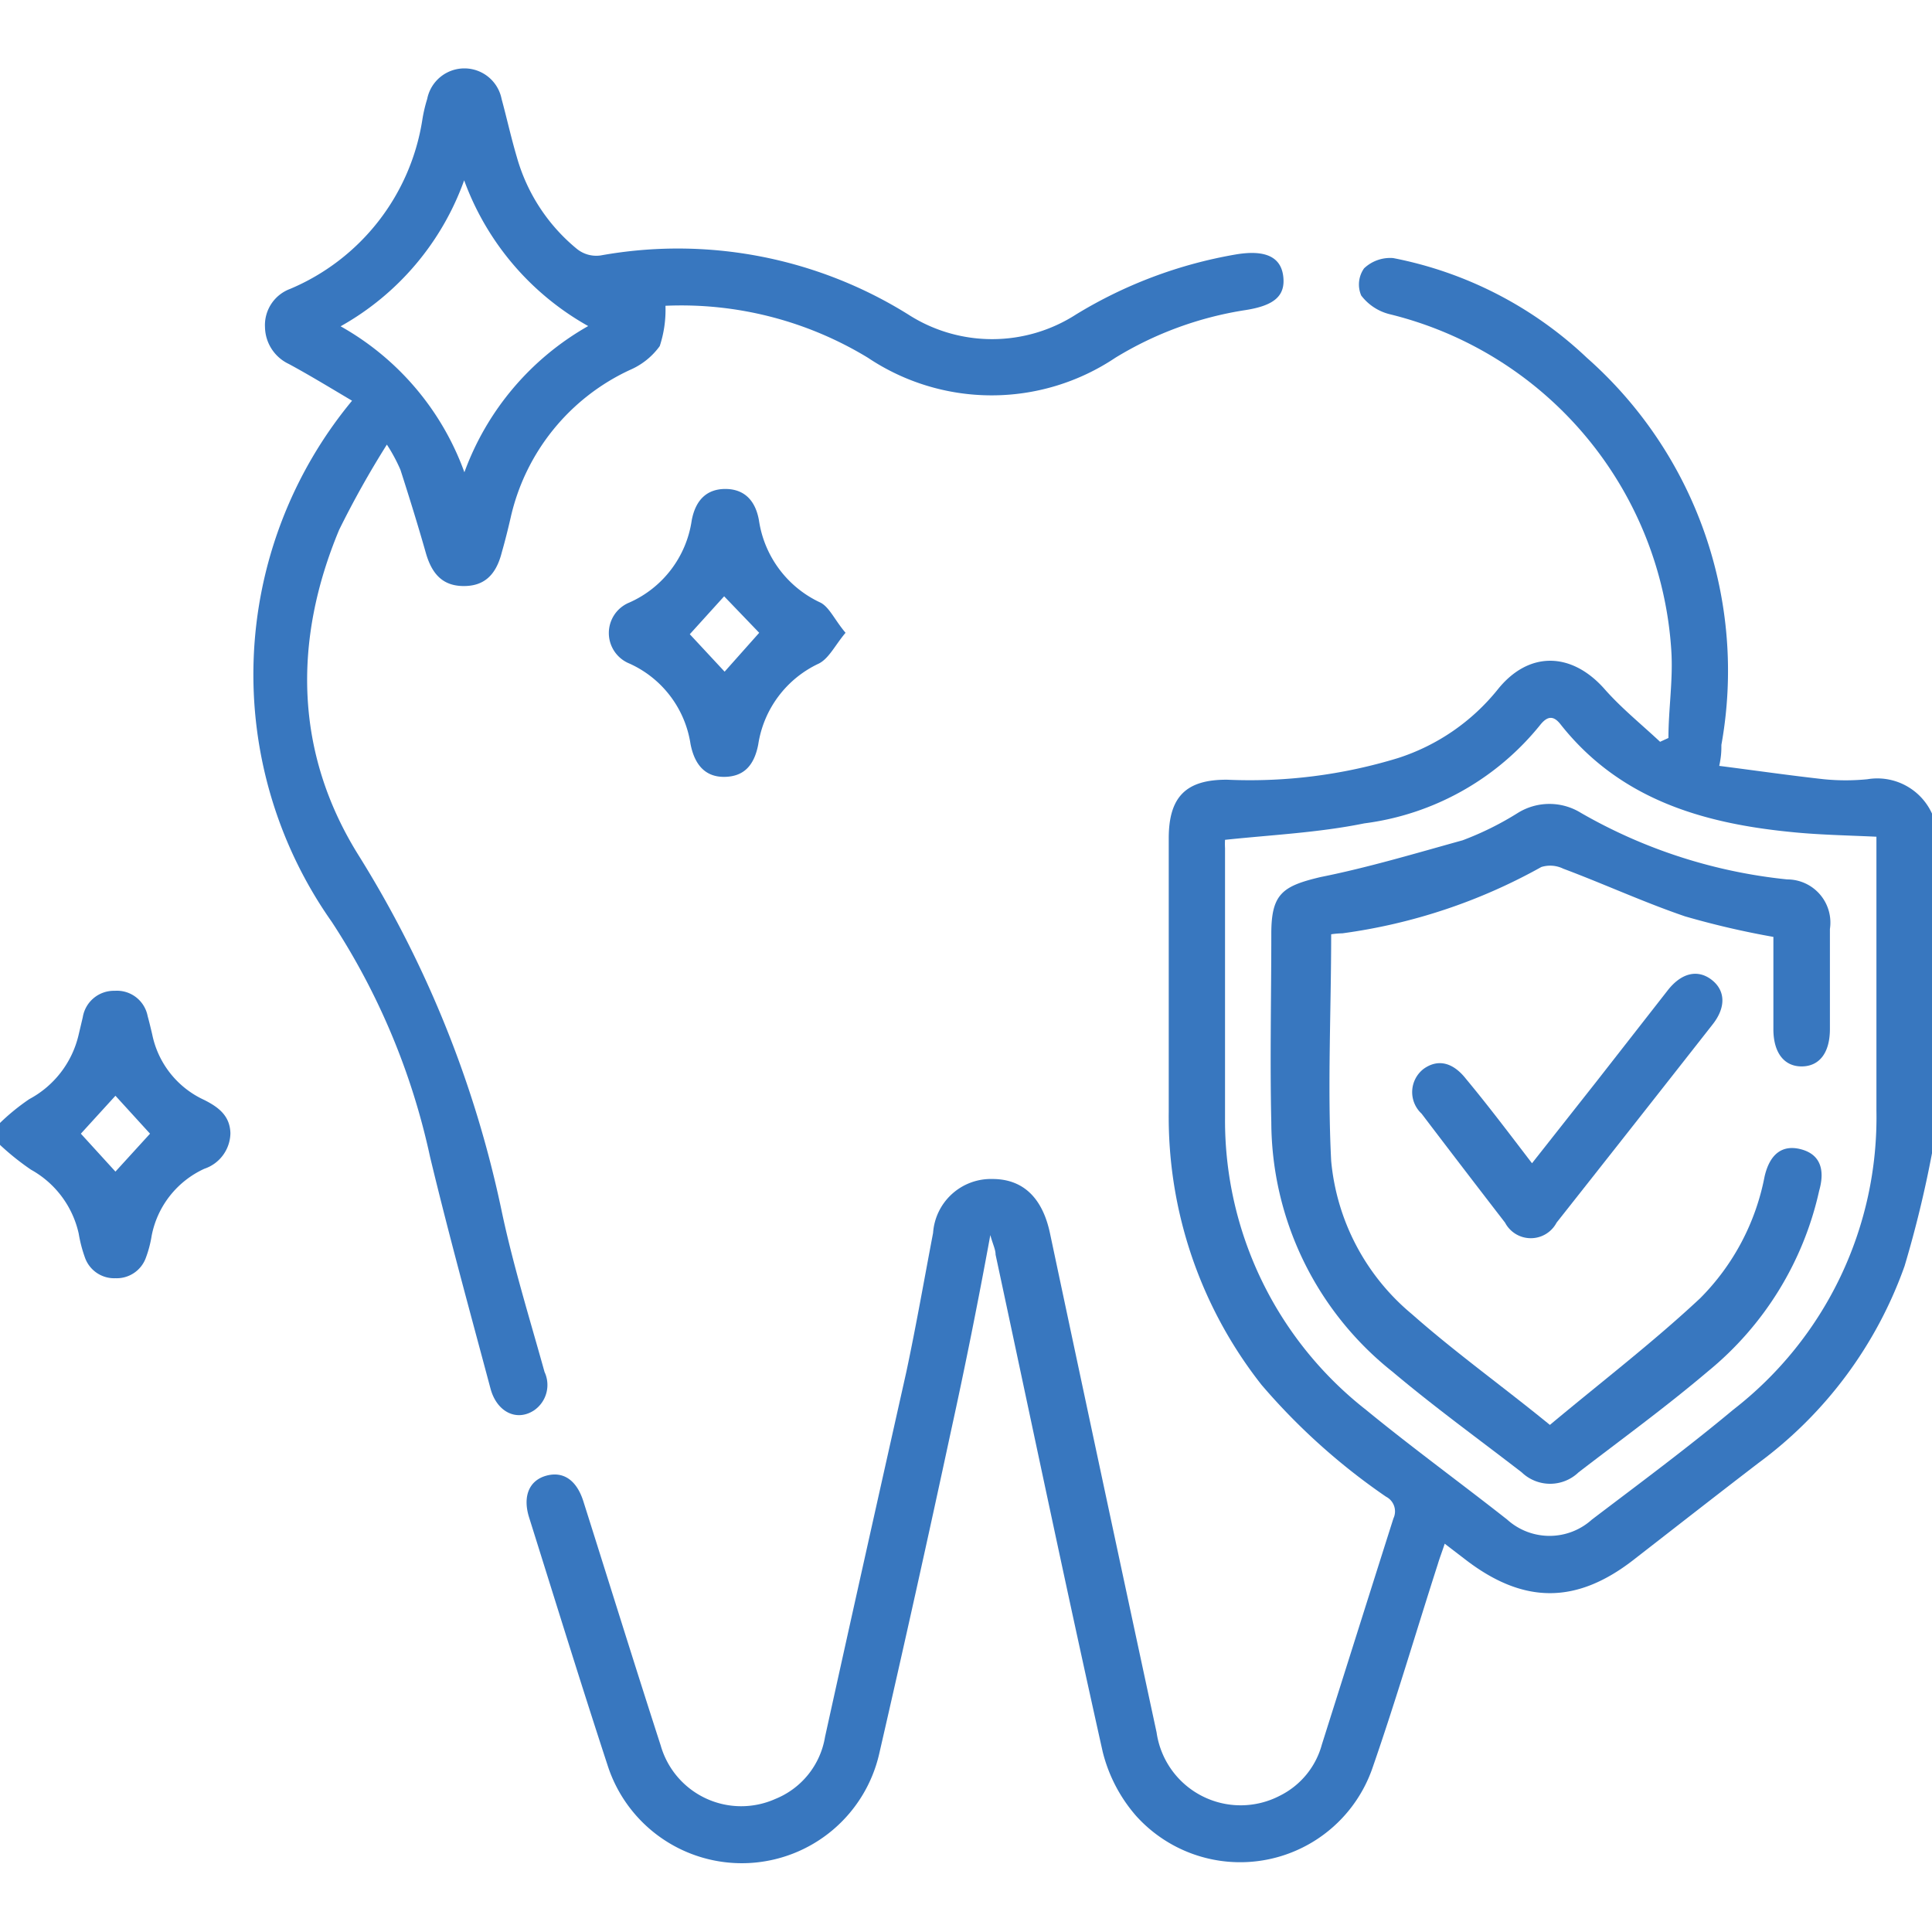 <svg width="81" height="81" id="Layer_1" data-name="Layer 1" xmlns="http://www.w3.org/2000/svg" viewBox="0 0 81 81"><defs><style>.cls-1{fill:#3877bf;}</style></defs><path class="cls-1" d="M81,48.35a47.25,47.25,0,0,1-1.15,4.73,17.55,17.55,0,0,1-6.13,8.26c-1.76,1.35-3.5,2.71-5.25,4.07-2.39,1.85-4.59,1.84-7,0l-.9-.69c-.11.34-.21.59-.29.86-.91,2.83-1.75,5.69-2.72,8.49a5.87,5.87,0,0,1-9.93,2.06,6.44,6.44,0,0,1-1.4-2.69c-1.55-6.94-3-13.89-4.49-20.84,0-.22-.12-.44-.22-.82C41,54.62,40.46,57.31,39.87,60q-1.45,6.75-3,13.49A5.91,5.91,0,0,1,25.47,74c-1.13-3.45-2.2-6.92-3.29-10.39-.27-.87,0-1.54.72-1.74s1.28.19,1.56,1.08c1.08,3.41,2.14,6.83,3.24,10.23a3.51,3.51,0,0,0,4.81,2.24,3.4,3.4,0,0,0,2.08-2.6C35.72,67.69,36.86,62.6,38,57.51c.41-1.93.75-3.88,1.12-5.82a2.43,2.43,0,0,1,2.49-2.26c1.3,0,2.1.81,2.41,2.27q2.22,10.47,4.47,20.93a3.56,3.56,0,0,0,5.18,2.65,3.38,3.38,0,0,0,1.75-2.14c1-3.16,2-6.33,3-9.48a.69.69,0,0,0-.31-.91,26.75,26.75,0,0,1-5.22-4.69A18.15,18.15,0,0,1,49,46.62q0-5.74,0-11.47c0-1.74.72-2.47,2.45-2.46a21.23,21.23,0,0,0,7.17-.91,8.84,8.84,0,0,0,4.17-2.87c1.31-1.64,3.12-1.58,4.5,0,.7.79,1.53,1.46,2.31,2.19l.35-.16c0-1.22.2-2.45.12-3.67A15.53,15.53,0,0,0,58.25,13.17a2.15,2.15,0,0,1-1.18-.78,1.17,1.17,0,0,1,.12-1.14,1.59,1.59,0,0,1,1.22-.43A16.33,16.33,0,0,1,66.53,15a17.51,17.51,0,0,1,5.64,16.23c0,.23,0,.46-.09.88,1.49.19,2.94.4,4.39.56a9.22,9.22,0,0,0,1.82,0A2.52,2.52,0,0,1,81,34.11ZM51.36,35.21a3.06,3.06,0,0,0,0,.35c0,3.77,0,7.54,0,11.31A15.41,15.41,0,0,0,57.26,59.1c1.94,1.59,4,3.09,5.93,4.61a2.65,2.65,0,0,0,3.55,0c2-1.52,4-3,5.93-4.61a15.5,15.5,0,0,0,6-12.54c0-3.56,0-7.12,0-10.68v-.8c-1.29-.06-2.45-.08-3.6-.2-3.74-.37-7.19-1.4-9.65-4.52-.3-.38-.55-.32-.82,0a11.32,11.32,0,0,1-7.4,4.16C55.28,34.91,53.35,35,51.36,35.21Z"/><path class="cls-1" d="M0,47.08a9.08,9.08,0,0,1,1.23-1,4.11,4.11,0,0,0,2.06-2.67l.18-.76a1.32,1.32,0,0,1,1.34-1.11,1.31,1.31,0,0,1,1.38,1.06c.07.25.13.51.19.76a3.87,3.87,0,0,0,2.17,2.75c.6.3,1.09.66,1.11,1.4A1.6,1.6,0,0,1,8.57,49a3.9,3.9,0,0,0-2.21,2.8,4.79,4.79,0,0,1-.24.92,1.3,1.3,0,0,1-1.28.87,1.3,1.3,0,0,1-1.28-.87,5.78,5.78,0,0,1-.26-1,4.07,4.07,0,0,0-2-2.68A10.84,10.84,0,0,1,0,48Zm4.84-1.14L3.39,47.53l1.45,1.59,1.45-1.59Z"/><path class="cls-1" d="M14.76,16.8c-.93-.55-1.78-1.07-2.65-1.54a1.74,1.74,0,0,1-1-1.54,1.62,1.62,0,0,1,1.06-1.61A9.24,9.24,0,0,0,17.71,5a6.17,6.17,0,0,1,.2-.85,1.59,1.59,0,0,1,3.12,0c.22.81.4,1.63.64,2.44a7.66,7.66,0,0,0,2.51,3.84,1.29,1.29,0,0,0,1,.28,18.25,18.25,0,0,1,12.89,2.47,6.5,6.5,0,0,0,7.05,0,19,19,0,0,1,6.68-2.51c1.23-.21,1.9.09,2,.91s-.37,1.23-1.58,1.42a14.77,14.77,0,0,0-5.46,2,9.32,9.32,0,0,1-10.37,0,15.06,15.06,0,0,0-8.49-2.18,4.86,4.86,0,0,1-.24,1.69,3,3,0,0,1-1.25,1,9,9,0,0,0-5,6.19c-.11.48-.24,1-.37,1.45-.25,1-.78,1.43-1.62,1.42s-1.31-.48-1.57-1.4c-.33-1.16-.69-2.32-1.06-3.47a7,7,0,0,0-.57-1.06,39.49,39.49,0,0,0-2,3.57c-1.95,4.67-1.86,9.38.82,13.66a45.93,45.93,0,0,1,6,14.94c.48,2.26,1.17,4.48,1.79,6.71a1.29,1.29,0,0,1-.44,1.61c-.73.48-1.57.07-1.83-.93-.86-3.22-1.75-6.45-2.53-9.7a29.22,29.22,0,0,0-4.12-9.85A18,18,0,0,1,14.76,16.8Zm4.71,3a11.62,11.62,0,0,1,5.19-6.13,11.53,11.53,0,0,1-5.2-6.11,11.43,11.43,0,0,1-5.18,6.12A11.51,11.51,0,0,1,19.47,19.8Z"/><path class="cls-1" d="M35.45,26.53c-.44.52-.69,1.07-1.12,1.29a4.49,4.49,0,0,0-2.54,3.39c-.18.94-.65,1.34-1.39,1.36s-1.26-.4-1.45-1.38a4.43,4.43,0,0,0-2.56-3.37,1.38,1.38,0,0,1,0-2.56A4.47,4.47,0,0,0,29,21.82c.17-.91.68-1.32,1.41-1.32s1.25.41,1.41,1.32a4.53,4.53,0,0,0,2.59,3.45C34.78,25.47,35,26,35.45,26.53Zm-3.62,0L30.36,25l-1.44,1.59,1.46,1.57Z"/><path class="cls-1" d="M55.81,39.17c0,3.24-.16,6.39,0,9.5a9.48,9.48,0,0,0,3.39,6.43c1.81,1.6,3.77,3,5.78,4.64,2.13-1.78,4.31-3.45,6.3-5.31a9.86,9.86,0,0,0,2.7-5.1c.23-1,.79-1.35,1.55-1.14s1,.82.74,1.73A13.57,13.57,0,0,1,71.6,57.5C69.83,59,68,60.33,66.18,61.73a1.72,1.72,0,0,1-2.38,0C62,60.34,60.15,59,58.38,57.51A13.42,13.42,0,0,1,53.3,47.06c-.06-2.64,0-5.27,0-7.91,0-1.67.46-2,2.07-2.38,2-.4,4-1,5.95-1.54a12.84,12.84,0,0,0,2.32-1.15,2.51,2.51,0,0,1,2.64,0,21.74,21.74,0,0,0,8.65,2.79,1.81,1.81,0,0,1,1.79,2.08c0,1.39,0,2.79,0,4.19,0,1-.44,1.56-1.17,1.57s-1.19-.55-1.2-1.53v-3.9a35.65,35.65,0,0,1-3.7-.86c-1.73-.59-3.4-1.36-5.11-2a1.25,1.25,0,0,0-.92-.07,23.55,23.55,0,0,1-8.34,2.78A3.71,3.71,0,0,0,55.81,39.17Z"/><path class="cls-1" d="M64.23,48.77l2.69-3.41,3-3.84c.57-.73,1.25-.89,1.83-.45s.63,1.14.06,1.87q-3.27,4.17-6.55,8.32a1.22,1.22,0,0,1-2.16,0q-1.76-2.28-3.5-4.57a1.23,1.23,0,0,1,.09-1.88c.59-.42,1.22-.28,1.77.42C62.4,46.36,63.28,47.53,64.23,48.77Z"/></svg>